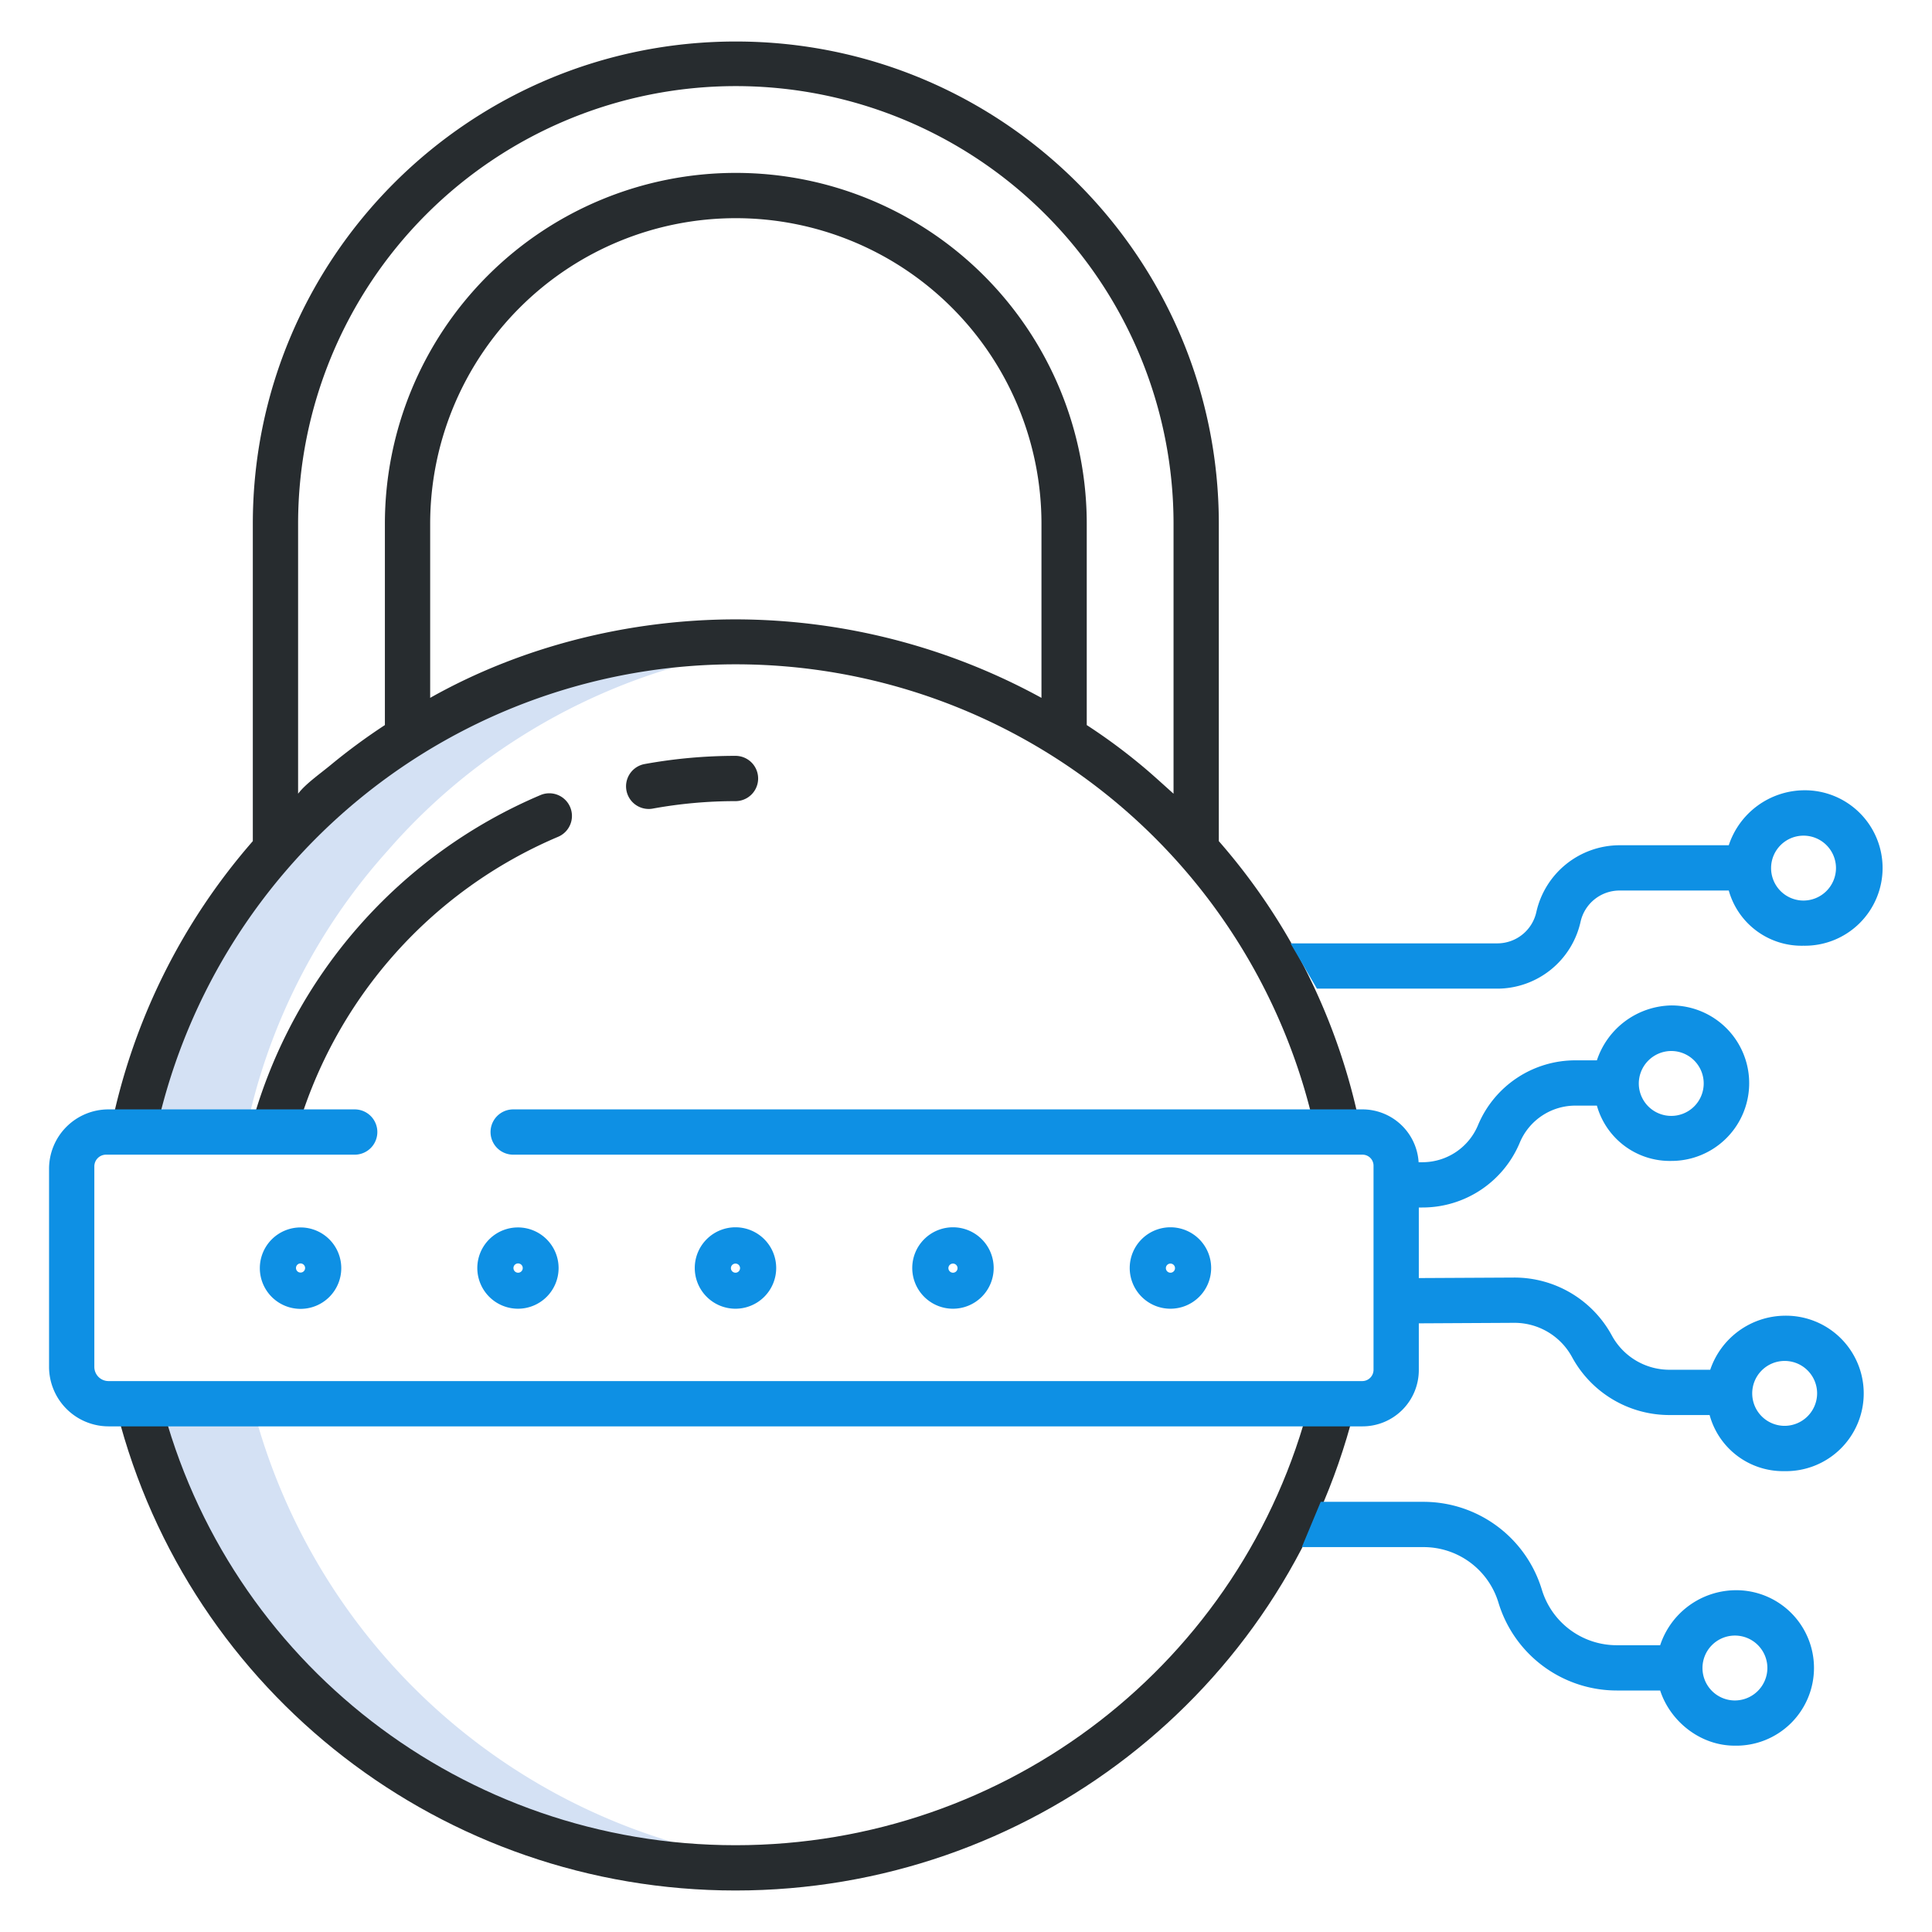 <?xml version="1.0" encoding="UTF-8"?> <svg xmlns="http://www.w3.org/2000/svg" xmlns:xlink="http://www.w3.org/1999/xlink" xmlns:svgjs="http://svgjs.com/svgjs" version="1.1" width="512" height="512" x="0" y="0" viewBox="0 0 512 512" style="enable-background:new 0 0 512 512" xml:space="preserve" class=""><g><path xmlns="http://www.w3.org/2000/svg" d="m67 372.75v-.75h-30v.75a162.989 162.989 0 0 0 157.985 122.25c5.058 0 10.1-.236 15.038-.685a163.232 163.232 0 0 1 -143.023-121.565z" fill="#d4e1f4" data-original="#d4e1f4" style="" class=""></path><path xmlns="http://www.w3.org/2000/svg" d="m103 225.15v-.01a158.628 158.628 0 0 1 34.74-29.74 162.117 162.117 0 0 1 72.27-24.546c-4.942-.449-9.991-.7-15.05-.7a162.193 162.193 0 0 0 -87.195 25.25 158.761 158.761 0 0 0 -34.765 29.736v.01a159.083 159.083 0 0 0 -37.85 74.85h30a159.083 159.083 0 0 1 37.85-74.85z" fill="#d4e1f4" data-original="#d4e1f4" style="" class=""></path><path xmlns="http://www.w3.org/2000/svg" d="m194.914 489c-71.932 0-134.539-48.415-152.249-117.737l-11.627 2.971c19.069 74.638 86.462 126.766 163.876 126.766 77.488 0 144.891-52.186 163.912-126.907l-11.629-2.96c-17.666 69.398-80.287 117.867-152.283 117.867z" fill="#272c2f" data-original="#0635c9" style="" class=""></path><path xmlns="http://www.w3.org/2000/svg" d="m323 138.82c0-70.48-57.246-127.82-128-127.82s-128 57.34-128 127.82v84.086a165.761 165.761 0 0 0 -37.629 76.169l11.661 2.383a157.182 157.182 0 0 1 307.788-.413l11.635-2.415a164.611 164.611 0 0 0 -37.455-75.719zm-209 46.12v-46.12a81 81 0 1 1 162 0v46.121a169.213 169.213 0 0 0 -81-20.8c-28.562.005-57 7.265-81 20.799zm188.207 17.66a152.339 152.339 0 0 0 -14.207-10.448v-53.332a93 93 0 1 0 -186 0v53.331a160.783 160.783 0 0 0 -14.375 10.589c-2.96 2.439-6.625 4.976-8.625 7.6v-71.52a116 116 0 0 1 232 0v71.521c-3-2.673-5.774-5.259-8.793-7.741z" fill="#272c2f" data-original="#0635c9" style="" class=""></path><path xmlns="http://www.w3.org/2000/svg" d="m171.892 214.387a6.1 6.1 0 0 0 1.085-.1 122.444 122.444 0 0 1 21.937-1.978 6 6 0 0 0 0-12 134.553 134.553 0 0 0 -24.094 2.173 6 6 0 0 0 1.072 11.9z" fill="#272c2f" data-original="#0635c9" style="" class=""></path><path xmlns="http://www.w3.org/2000/svg" d="m151.1 213.9a6 6 0 0 0 -7.859-3.2 133.359 133.359 0 0 0 -76.571 87.5l11.586 3.122a121.28 121.28 0 0 1 69.644-79.56 6 6 0 0 0 3.2-7.862z" fill="#272c2f" data-original="#0635c9" style="" class=""></path><g xmlns="http://www.w3.org/2000/svg" fill="#1ae5be"><path d="m68.859 336.053a10.79 10.79 0 1 0 10.79-10.77 10.793 10.793 0 0 0 -10.79 10.77zm12 0a1.21 1.21 0 1 1 -1.21-1.229 1.222 1.222 0 0 1 1.21 1.229z" fill="#0e90e4" data-original="#1ae5be" style="" class=""></path><path d="m137.282 346.824a10.771 10.771 0 1 0 -10.79-10.771 10.793 10.793 0 0 0 10.79 10.771zm0-12a1.23 1.23 0 1 1 -1.21 1.229 1.221 1.221 0 0 1 1.21-1.229z" fill="#0e90e4" data-original="#1ae5be" style="" class=""></path><path d="m205.7 336.053a10.79 10.79 0 1 0 -10.79 10.771 10.792 10.792 0 0 0 10.79-10.771zm-12 0a1.21 1.21 0 1 1 1.21 1.23 1.221 1.221 0 0 1 -1.21-1.23z" fill="#0e90e4" data-original="#1ae5be" style="" class=""></path><path d="m263.337 336.053a10.79 10.79 0 1 0 -10.79 10.771 10.792 10.792 0 0 0 10.79-10.771zm-12 0a1.21 1.21 0 1 1 1.21 1.23 1.221 1.221 0 0 1 -1.21-1.23z" fill="#0e90e4" data-original="#1ae5be" style="" class=""></path><path d="m320.969 336.053a10.79 10.79 0 1 0 -10.79 10.771 10.792 10.792 0 0 0 10.79-10.771zm-12 0a1.21 1.21 0 1 1 1.21 1.23 1.221 1.221 0 0 1 -1.21-1.23z" fill="#0e90e4" data-original="#1ae5be" style="" class=""></path><path d="m472.9 348.677a21.071 21.071 0 0 0 -19.671 14.323h-10.789a17.366 17.366 0 0 1 -15.284-9.078 29.366 29.366 0 0 0 -25.864-15.354l-25.292.132v-18.7h.929a27.936 27.936 0 0 0 25.827-17.184 15.966 15.966 0 0 1 14.758-9.816h5.68a20.069 20.069 0 0 0 19.755 14.657 20.6 20.6 0 1 0 0-41.207 21.2 21.2 0 0 0 -19.755 14.55h-5.68a27.938 27.938 0 0 0 -25.828 17.184 15.965 15.965 0 0 1 -14.757 9.816h-.981a14.922 14.922 0 0 0 -15.048-14h-224.9a6 6 0 0 0 0 12h225.081a2.919 2.919 0 0 1 2.919 2.919v54.09a2.991 2.991 0 0 1 -2.991 2.991h-332.262a3.758 3.758 0 0 1 -3.747-3.747v-53.153a3.1 3.1 0 0 1 3.1-3.1h65.9a6 6 0 0 0 0-12h-65.253a15.747 15.747 0 0 0 -15.747 15.747v52.506a15.793 15.793 0 0 0 15.747 15.747h332.334a14.92 14.92 0 0 0 14.919-14.919v-12.381l25.324-.137a17.367 17.367 0 0 1 15.284 9.079 29.357 29.357 0 0 0 25.832 15.358h10.626a20.179 20.179 0 0 0 19.834 14.869 20.6 20.6 0 1 0 0-41.192zm-29.946-70.151a8.6 8.6 0 1 1 -8.655 8.6 8.637 8.637 0 0 1 8.65-8.6zm29.946 99.336a8.6 8.6 0 1 1 8.655-8.6 8.636 8.636 0 0 1 -8.655 8.6z" fill="#0e90e4" data-original="#1ae5be" style="" class=""></path><path d="m459.719 421.427a21.221 21.221 0 0 0 -19.756 14.573h-11.491a20.72 20.72 0 0 1 -19.86-14.7 32.788 32.788 0 0 0 -31.367-23.3h-27.245l-5 12h32.245a20.72 20.72 0 0 1 19.855 14.7 32.787 32.787 0 0 0 31.372 23.3h11.491c2.583 8 10.459 14.619 19.756 14.619a20.6 20.6 0 1 0 0-41.192zm0 29.215a8.6 8.6 0 1 1 8.656-8.6 8.636 8.636 0 0 1 -8.656 8.6z" fill="#0e90e4" data-original="#1ae5be" style="" class=""></path><path d="m477.9 209.434a21.213 21.213 0 0 0 -19.758 14.566h-29.052a22.655 22.655 0 0 0 -21.948 17.72 10.584 10.584 0 0 1 -10.224 8.28h-54.918l7 12h47.918a22.654 22.654 0 0 0 21.948-17.72 10.584 10.584 0 0 1 10.224-8.28h29.052a20.042 20.042 0 0 0 19.758 14.626 20.6 20.6 0 1 0 0-41.192zm0 29.223a8.6 8.6 0 1 1 8.656-8.6 8.636 8.636 0 0 1 -8.656 8.6z" fill="#0e90e4" data-original="#1ae5be" style="" class=""></path></g></g></svg> 
